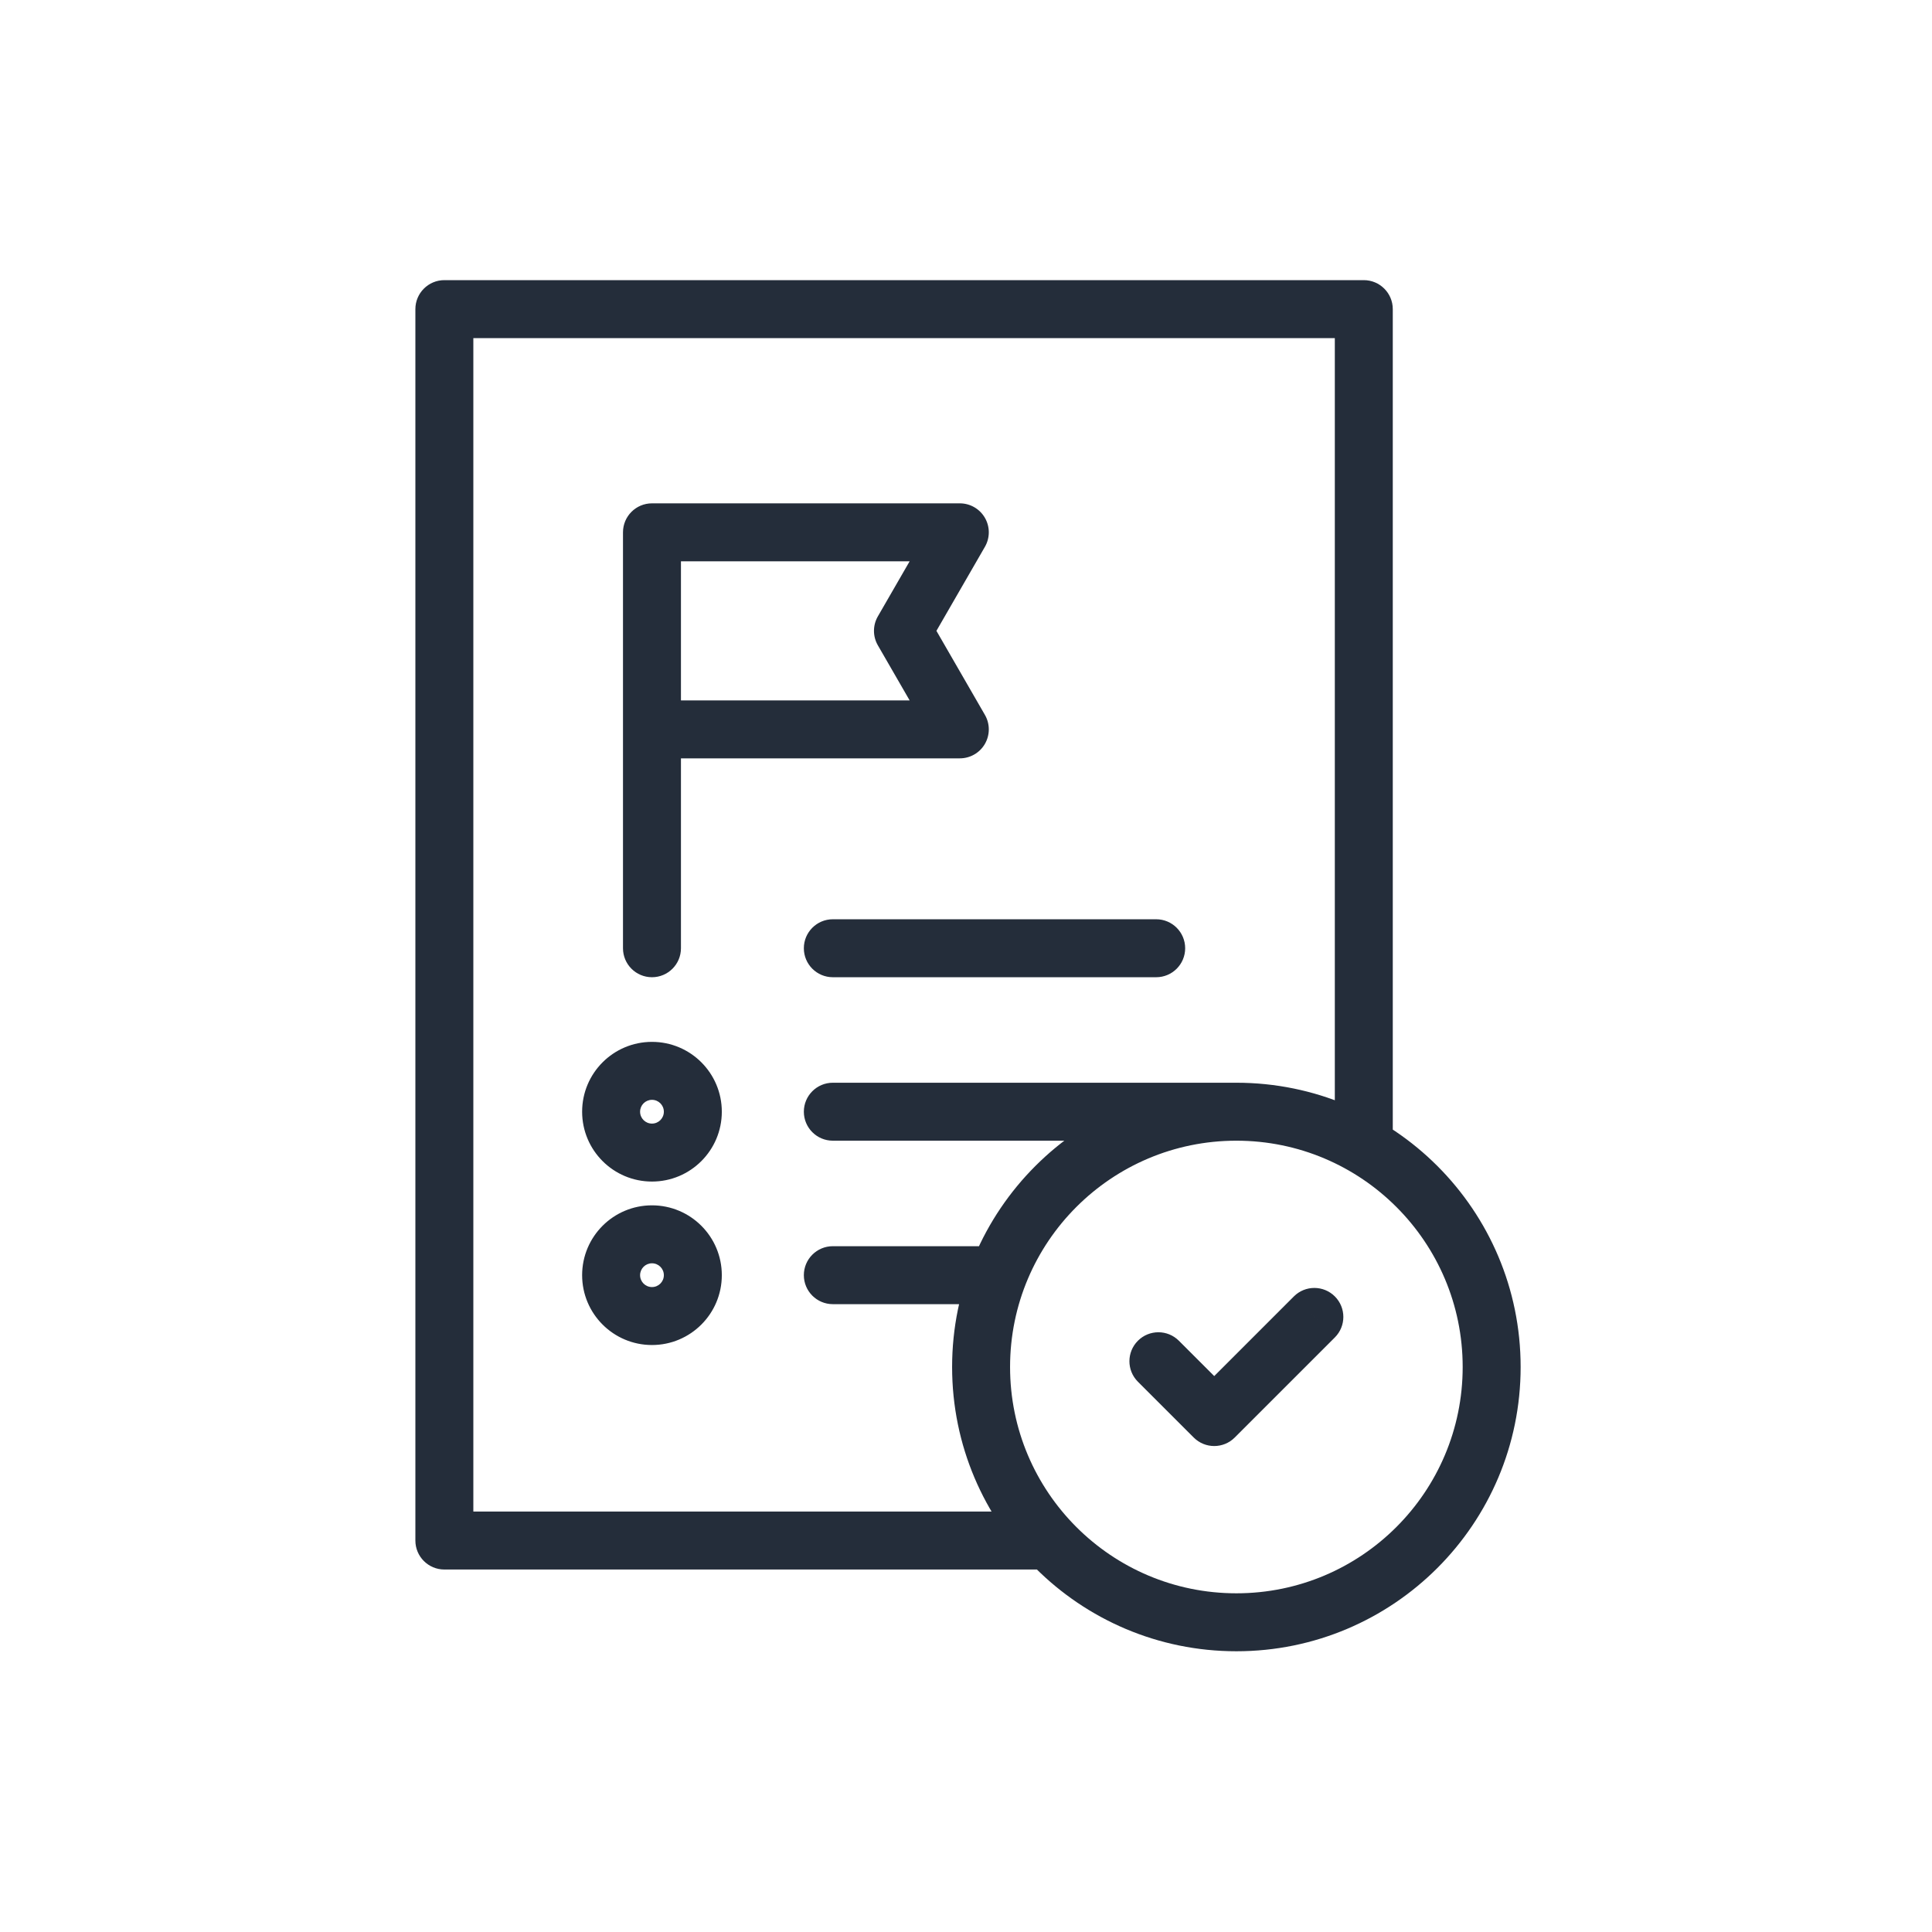 <?xml version="1.0" encoding="UTF-8"?> <svg xmlns="http://www.w3.org/2000/svg" width="100" height="100" viewBox="0 0 100 100" fill="none"><path d="M69.09 59.021C69.09 59.85 69.761 60.521 70.59 60.521C71.418 60.521 72.09 59.85 72.09 59.021H69.09ZM70.59 16H72.09C72.09 15.172 71.418 14.5 70.59 14.5V16ZM23 16V14.5C22.172 14.5 21.5 15.172 21.5 16H23ZM23 79.738H21.5C21.5 80.567 22.172 81.238 23 81.238V79.738ZM54.024 81.238C54.852 81.238 55.524 80.567 55.524 79.738C55.524 78.91 54.852 78.238 54.024 78.238V81.238ZM43.107 47.581C42.279 47.581 41.607 48.253 41.607 49.081C41.607 49.91 42.279 50.581 43.107 50.581V47.581ZM59.844 50.581C60.672 50.581 61.344 49.91 61.344 49.081C61.344 48.253 60.672 47.581 59.844 47.581V50.581ZM43.107 56.042C42.279 56.042 41.607 56.714 41.607 57.542C41.607 58.37 42.279 59.042 43.107 59.042V56.042ZM63.995 59.042C64.823 59.042 65.495 58.37 65.495 57.542C65.495 56.714 64.823 56.042 63.995 56.042V59.042ZM43.107 64.503C42.279 64.503 41.607 65.174 41.607 66.003C41.607 66.831 42.279 67.503 43.107 67.503V64.503ZM51.194 67.503C52.022 67.503 52.694 66.831 52.694 66.003C52.694 65.174 52.022 64.503 51.194 64.503V67.503ZM61.019 69.397C60.433 68.811 59.483 68.811 58.898 69.397C58.312 69.982 58.312 70.932 58.898 71.518L61.019 69.397ZM62.848 73.347L61.788 74.407C62.373 74.993 63.323 74.993 63.909 74.407L62.848 73.347ZM69.092 69.225C69.678 68.639 69.678 67.689 69.092 67.103C68.506 66.517 67.556 66.517 66.97 67.103L69.092 69.225ZM32.246 49.081C32.246 49.91 32.917 50.581 33.746 50.581C34.574 50.581 35.246 49.91 35.246 49.081H32.246ZM49.68 37.752V39.252C50.216 39.252 50.711 38.967 50.979 38.503C51.247 38.039 51.247 37.467 50.979 37.003L49.68 37.752ZM33.746 27.553V26.053C32.917 26.053 32.246 26.725 32.246 27.553H33.746ZM49.68 27.553L50.979 28.303C51.247 27.838 51.247 27.267 50.979 26.803C50.711 26.339 50.216 26.053 49.68 26.053V27.553ZM46.737 32.653L45.438 31.903C45.17 32.367 45.17 32.938 45.438 33.402L46.737 32.653ZM70.59 59.021H72.09V16H70.59H69.09V59.021H70.59ZM70.59 16V14.5H23V16V17.5H70.59V16ZM23 16H21.5V79.738H23H24.5V16H23ZM23 79.738V81.238H54.024V79.738V78.238H23V79.738ZM43.107 49.081V50.581H59.844V49.081V47.581H43.107V49.081ZM43.107 57.542V59.042H63.995V57.542V56.042H43.107V57.542ZM43.107 66.003V67.503H51.194V66.003V64.503H43.107V66.003ZM35.861 57.542H34.361C34.361 57.882 34.086 58.157 33.746 58.157V59.657V61.157C35.743 61.157 37.361 59.539 37.361 57.542H35.861ZM33.746 59.657V58.157C33.406 58.157 33.131 57.882 33.131 57.542H31.631H30.131C30.131 59.539 31.749 61.157 33.746 61.157V59.657ZM31.631 57.542H33.131C33.131 57.202 33.406 56.927 33.746 56.927V55.427V53.927C31.749 53.927 30.131 55.545 30.131 57.542H31.631ZM33.746 55.427V56.927C34.086 56.927 34.361 57.202 34.361 57.542H35.861H37.361C37.361 55.545 35.743 53.927 33.746 53.927V55.427ZM35.861 66.003H34.361C34.361 66.343 34.086 66.618 33.746 66.618V68.118V69.618C35.743 69.618 37.361 67.999 37.361 66.003H35.861ZM33.746 68.118V66.618C33.406 66.618 33.131 66.343 33.131 66.003H31.631H30.131C30.131 67.999 31.749 69.618 33.746 69.618V68.118ZM31.631 66.003H33.131C33.131 65.663 33.406 65.388 33.746 65.388V63.888V62.388C31.749 62.388 30.131 64.006 30.131 66.003H31.631ZM33.746 63.888V65.388C34.086 65.388 34.361 65.663 34.361 66.003H35.861H37.361C37.361 64.006 35.743 62.388 33.746 62.388V63.888ZM77.208 70.755H75.708C75.708 77.225 70.464 82.469 63.995 82.469V83.969V85.469C72.121 85.469 78.708 78.881 78.708 70.755H77.208ZM63.995 83.969V82.469C57.526 82.469 52.281 77.225 52.281 70.755H50.781H49.281C49.281 78.881 55.869 85.469 63.995 85.469V83.969ZM50.781 70.755H52.281C52.281 64.286 57.526 59.042 63.995 59.042V57.542V56.042C55.869 56.042 49.281 62.63 49.281 70.755H50.781ZM63.995 57.542V59.042C70.464 59.042 75.708 64.286 75.708 70.755H77.208H78.708C78.708 62.63 72.121 56.042 63.995 56.042V57.542ZM59.958 70.457L58.898 71.518L61.788 74.407L62.848 73.347L63.909 72.286L61.019 69.397L59.958 70.457ZM62.848 73.347L63.909 74.407L69.092 69.225L68.031 68.164L66.97 67.103L61.788 72.286L62.848 73.347ZM33.746 49.081H35.246V37.752H33.746H32.246V49.081H33.746ZM49.68 37.752V36.252H33.746V37.752V39.252H49.68V37.752ZM33.746 37.752H35.246V27.553H33.746H32.246V37.752H33.746ZM33.746 27.553V29.053H49.68V27.553V26.053H33.746V27.553ZM49.68 27.553L48.381 26.803L45.438 31.903L46.737 32.653L48.037 33.402L50.979 28.303L49.68 27.553ZM46.737 32.653L45.438 33.402L48.381 38.502L49.68 37.752L50.979 37.003L48.037 31.903L46.737 32.653Z" fill="#242D3A"></path></svg> 